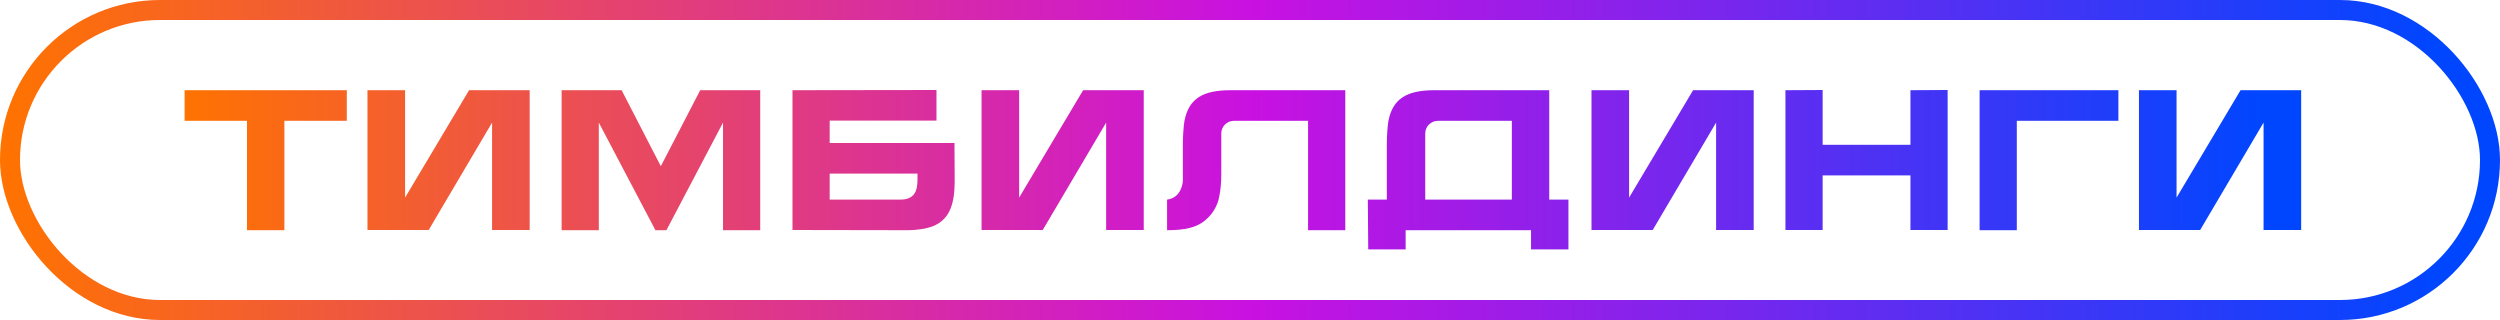 <?xml version="1.0" encoding="UTF-8"?> <svg xmlns="http://www.w3.org/2000/svg" width="125" height="16" viewBox="0 0 125 16" fill="none"><rect x="0.5" y="0.5" width="124" height="15" rx="7.5" stroke="url(#paint0_linear_196_192)"></rect><path d="M17.34 4.51V6.04H14.22V11.51H12.35V6.04H9.23V4.51H17.34ZM23.454 4.51H26.484V11.5H24.604V6.13L21.434 11.5H18.374V4.51H20.254V9.88L23.454 4.51ZM35.011 4.51H38.011V11.51H36.151V6.13L33.321 11.51H32.771L29.941 6.13V11.51H28.081V4.51H31.081L33.041 8.31L35.011 4.51ZM41.484 7.15H47.724L47.734 8.98C47.734 9.8 47.634 10.1 47.584 10.27C47.434 10.76 47.124 11.14 46.594 11.33C46.344 11.42 45.914 11.51 45.354 11.51L39.624 11.5V4.51L46.824 4.5V6.03H41.484V7.15ZM45.014 9.98C45.724 9.98 45.874 9.55 45.874 8.99V8.68H41.484V9.98H45.014ZM54.157 4.51H57.187V11.5H55.307V6.13L52.137 11.5H49.077V4.51H50.957V9.88L54.157 4.51ZM61.534 4.51H67.264V11.51H65.404V6.04H61.694C61.354 6.04 61.064 6.32 61.064 6.67V8.69C61.064 9.21 61.024 9.49 60.964 9.82C60.874 10.33 60.594 10.74 60.254 11.02C59.824 11.38 59.234 11.51 58.354 11.51V9.98C59.064 9.89 59.134 9.16 59.144 9.05C59.144 8.3 59.144 7.39 59.144 7.2C59.144 6.86 59.174 6.31 59.224 6.04C59.444 4.93 60.134 4.51 61.534 4.51ZM77.462 9.98H78.422V12.47H76.552V11.51H70.282V12.47H68.412L68.392 9.98H69.342C69.342 9.44 69.342 7.49 69.342 7.2C69.342 6.86 69.372 6.31 69.422 6.04C69.642 4.93 70.342 4.51 71.732 4.51H77.462V9.98ZM71.262 6.67V9.98H75.592V6.04H71.902C71.552 6.04 71.262 6.32 71.262 6.67ZM84.655 4.51H87.685V11.5H85.805V6.13L82.635 11.5H79.575V4.51H81.455V9.88L84.655 4.51ZM95.522 4.51L97.382 4.5V11.5H95.522V8.77H91.132V11.5H89.272V4.51L91.132 4.5V7.24H95.522V4.51ZM105.92 6.04H100.84V11.51H98.98V4.51H105.92V6.04ZM112.028 4.51H115.058V11.5H113.178V6.13L110.008 11.5H106.948V4.51H108.828V9.88L112.028 4.51Z" fill="url(#paint1_linear_196_192)"></path><defs><linearGradient id="paint0_linear_196_192" x1="0" y1="8" x2="125" y2="8" gradientUnits="userSpaceOnUse"><stop stop-color="#FF7300"></stop><stop offset="0.5" stop-color="#C911E1"></stop><stop offset="0.975" stop-color="#0046FF"></stop></linearGradient><linearGradient id="paint1_linear_196_192" x1="9" y1="8" x2="116" y2="8" gradientUnits="userSpaceOnUse"><stop stop-color="#FF7300"></stop><stop offset="0.5" stop-color="#C911E1"></stop><stop offset="0.975" stop-color="#0046FF"></stop></linearGradient></defs></svg> 